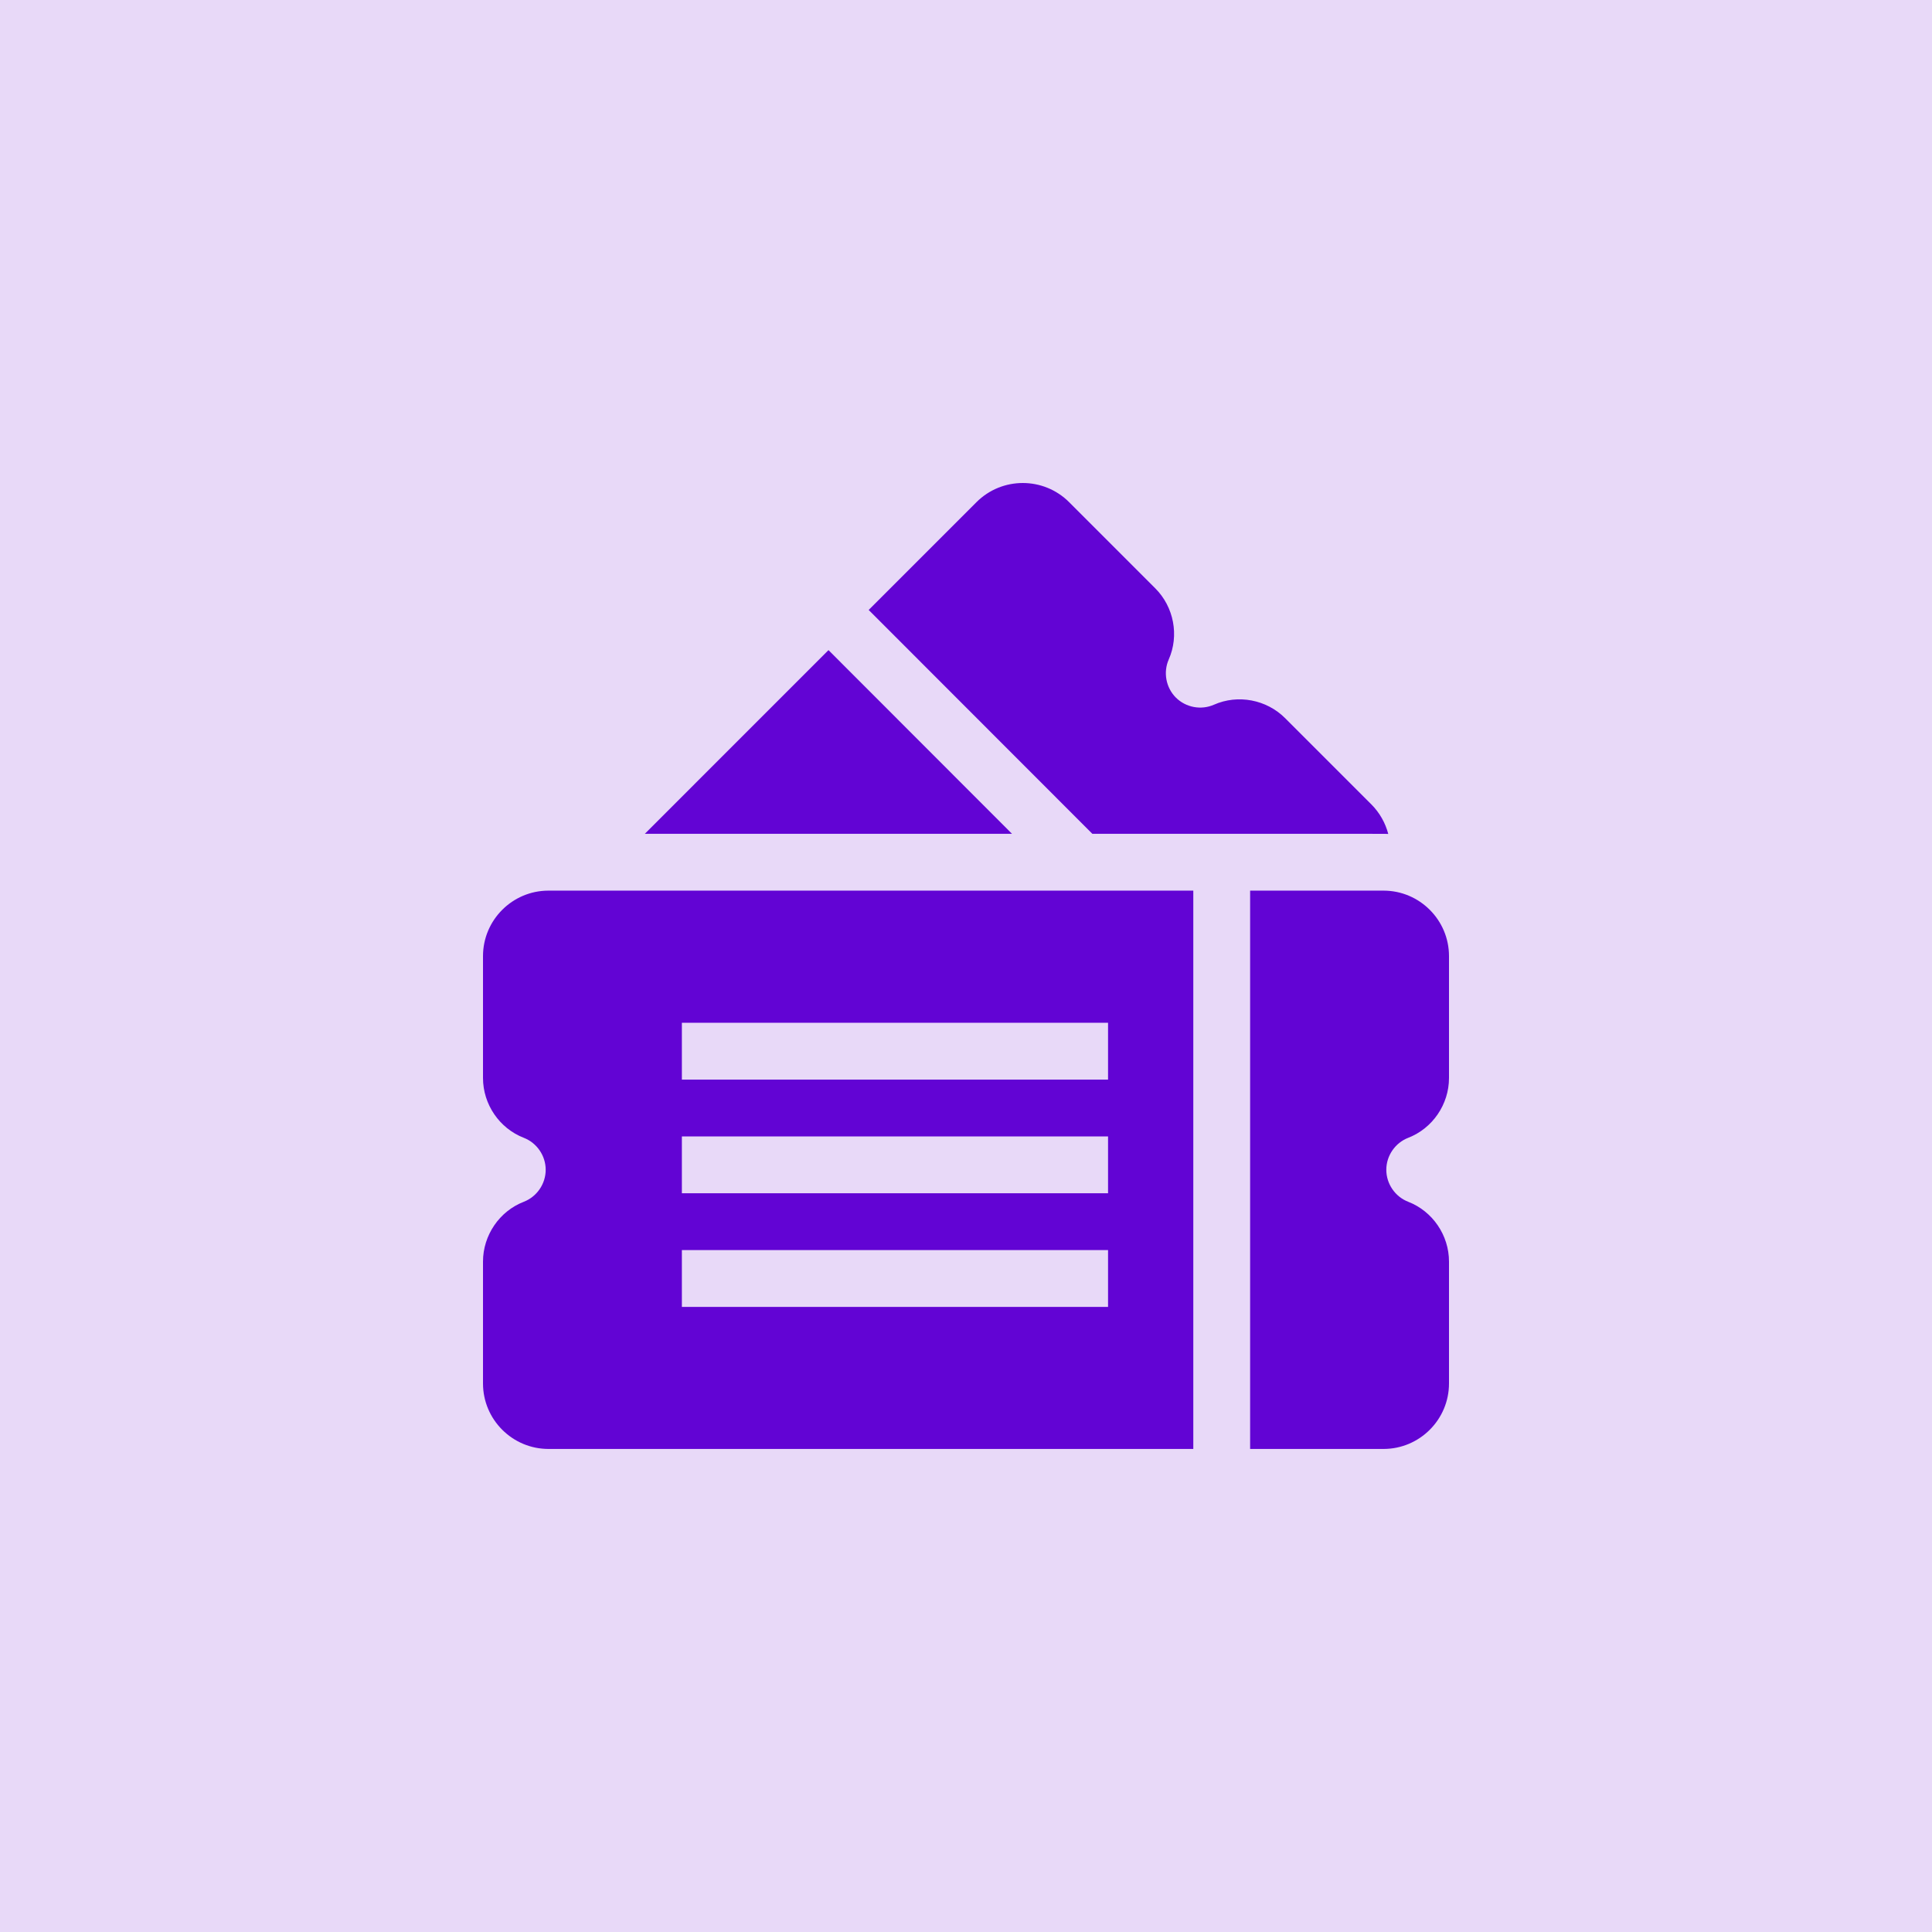 <svg width="80" height="80" viewBox="0 0 80 80" fill="none" xmlns="http://www.w3.org/2000/svg">
<rect width="80" height="80" fill="#E8D9F8"/>
<g clip-path="url(#clip0_2339_1266)">
<path d="M45.232 34.526C58.246 34.526 57.285 34.524 57.485 34.532C57.367 34.082 57.133 33.657 56.782 33.305L53.214 29.737C52.443 28.966 51.259 28.742 50.268 29.18C49.736 29.415 49.102 29.296 48.69 28.885C48.279 28.473 48.16 27.839 48.395 27.307C48.833 26.316 48.609 25.132 47.837 24.361L44.27 20.793C43.212 19.736 41.491 19.736 40.434 20.793L35.97 25.257C37.228 26.516 43.978 33.271 45.232 34.526Z" fill="#6204D4"/>
<path d="M34.306 26.92L26.701 34.526H41.905C41.877 34.498 41.295 33.916 34.306 26.92Z" fill="#6204D4"/>
<path d="M58.311 47.114C59.321 46.723 60 45.727 60 44.637V39.591C60 38.096 58.783 36.879 57.288 36.879H51.765V59.998H57.288C58.783 59.998 60 58.781 60 57.286V52.24C60 51.15 59.321 50.154 58.311 49.763C57.769 49.553 57.404 49.021 57.404 48.438C57.404 47.856 57.769 47.324 58.311 47.114Z" fill="#6204D4"/>
<path d="M20 39.591V44.637C20 45.727 20.679 46.723 21.689 47.114C22.231 47.324 22.596 47.856 22.596 48.438C22.596 49.021 22.231 49.553 21.689 49.763C20.679 50.154 20 51.15 20 52.24V57.286C20 58.781 21.217 59.998 22.712 59.998H49.412V36.879H22.712C21.217 36.879 20 38.096 20 39.591V39.591ZM28.235 42.351H45.882V44.704H28.235V42.351ZM28.235 47.057H45.882V49.41H28.235V47.057ZM28.235 51.763H45.882V54.116H28.235V51.763Z" fill="#6204D4"/>
</g>
<defs>
<clipPath id="clip0_2339_1266">
<rect width="40" height="40" fill="white" transform="translate(20 20)"/>
</clipPath>
</defs>
</svg>
